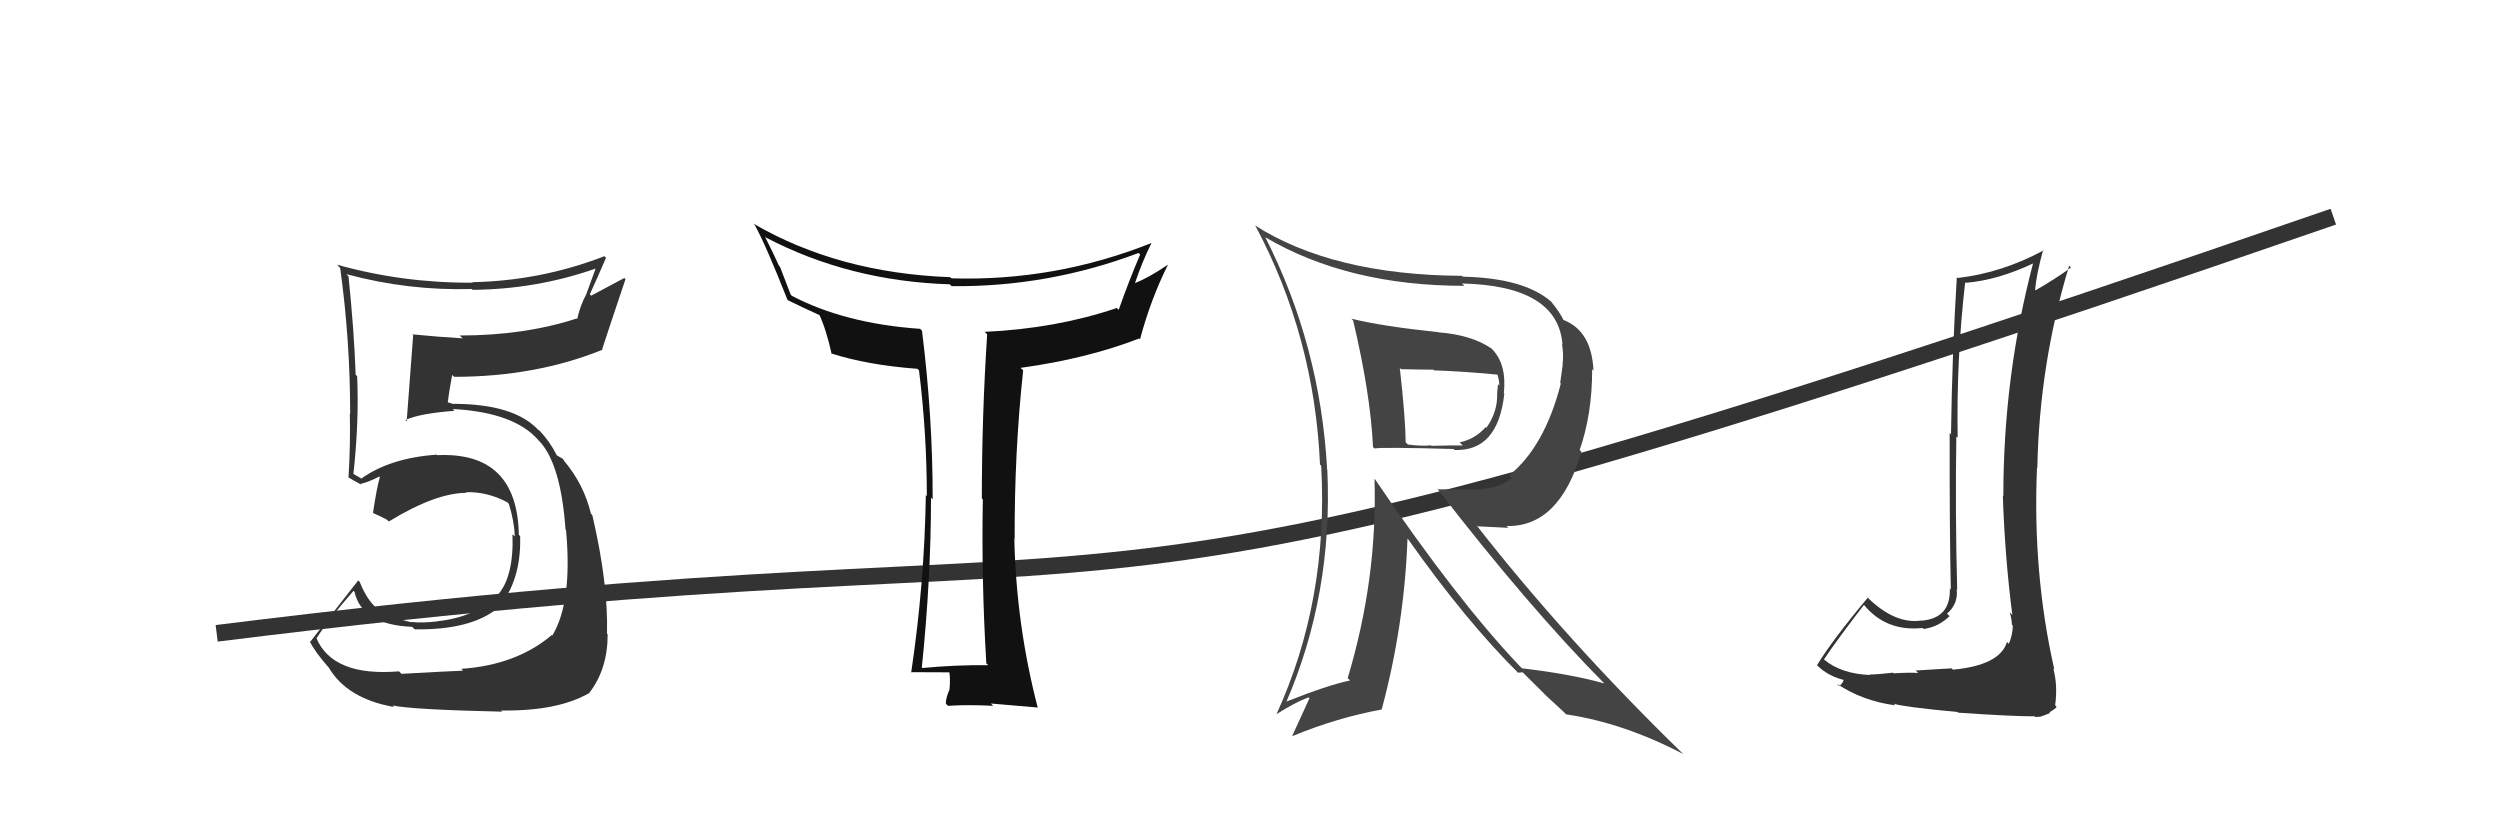 <svg xmlns="http://www.w3.org/2000/svg" width="150" height="50" viewBox="0,0,150,50"><path d="M13 38 C77 30,56 42,140 13" stroke="#333" fill="none"/><path fill="#444" d="M81.18 19.22L81.16 19.21L81.19 19.24Q82.23 23.62 82.38 26.82L82.37 26.81L82.47 26.91Q82.84 26.82 87.22 26.94L87.21 26.93L87.28 27.00Q89.88 27.09 90.26 23.62L90.26 23.62L90.23 23.60Q90.42 21.85 89.51 20.93L89.43 20.86L89.49 20.91Q88.29 20.09 86.31 19.94L86.22 19.86L86.30 19.93Q82.94 19.58 81.08 19.12ZM82.45 28.72L82.53 28.80L82.47 28.74Q82.65 34.75 80.86 40.69L80.92 40.74L81.00 40.83Q79.71 41.09 77.12 42.12L77.05 42.05L77.16 42.16Q79.98 35.66 79.64 28.20L79.49 28.04L79.63 28.18Q79.22 20.73 75.91 14.22L75.92 14.23L75.94 14.25Q80.90 17.15 87.86 17.15L87.85 17.14L87.72 17.01Q93.48 17.14 93.75 20.68L93.77 20.70L93.72 20.65Q93.83 21.29 93.75 21.90L93.76 21.91L93.61 22.98L93.65 23.01Q92.68 26.80 90.55 28.52L90.73 28.70L90.71 28.68Q89.88 29.33 88.85 29.33L88.88 29.36L86.29 29.36L86.22 29.30Q91.75 36.46 96.28 41.03L96.27 41.01L96.27 41.01Q94.25 40.44 91.32 40.10L91.19 39.97L91.19 39.97Q87.42 36.01 82.51 28.77ZM91.13 40.41L91.08 40.36L91.36 40.34L92.72 41.69L92.67 41.65Q93.20 42.14 93.85 42.74L93.96 42.86L93.96 42.86Q97.41 43.37 100.99 45.24L101.01 45.26L100.95 45.20Q93.98 38.42 88.57 31.49L88.66 31.58L90.50 31.67L90.39 31.56Q93.56 31.64 94.89 27.11L94.89 27.11L94.78 27.00Q95.53 24.86 95.53 22.16L95.57 22.19L95.61 22.24Q95.50 19.84 93.79 19.19L93.76 19.16L93.83 19.24Q93.60 18.74 93.03 18.05L93.15 18.18L93.05 18.08Q91.42 16.68 87.77 16.60L87.70 16.54L87.72 16.55Q79.94 16.50 75.26 13.50L75.26 13.50L75.33 13.56Q78.86 20.18 79.20 27.87L79.23 27.90L79.27 27.94Q79.72 36.00 76.59 42.85L76.58 42.84L76.59 42.85Q77.71 42.14 78.51 41.84L78.57 41.89L77.54 44.14L77.56 44.16Q80.23 43.06 82.90 42.57L82.91 42.58L82.90 42.57Q84.26 37.53 84.45 32.32L84.47 32.34L84.47 32.33Q87.98 37.30 91.14 40.42ZM89.80 22.40L89.80 22.41L89.83 22.43Q89.96 22.80 89.96 23.14L89.88 23.05L89.83 23.58L89.83 23.58Q89.87 24.71 89.18 25.67L89.16 25.64L89.14 25.63Q88.50 26.35 87.58 26.54L87.61 26.57L87.77 26.73Q87.48 26.71 85.88 26.75L85.76 26.62L85.85 26.72Q85.31 26.78 84.47 26.67L84.40 26.60L84.34 26.54Q84.33 25.12 83.99 22.08L83.95 22.04L84.06 22.15Q85.32 22.18 86.00 22.18L86.12 22.30L86.03 22.22Q87.94 22.29 89.88 22.48Z"/><path fill="#333" d="M23.97 40.31L23.95 40.29L23.94 40.28Q19.97 40.61 18.98 38.28L18.94 38.25L18.99 38.30Q19.65 37.24 21.21 35.45L21.38 35.62L21.27 35.52Q21.73 37.49 24.73 37.61L24.85 37.73L24.89 37.76Q28.25 37.81 29.88 36.48L29.79 36.38L29.88 36.48Q31.28 34.87 31.21 32.17L31.12 32.08L31.13 32.09Q31.04 27.09 26.24 27.31L26.21 27.28L26.21 27.28Q23.42 27.47 21.67 28.72L21.63 28.68L21.27 28.47L21.08 28.36L21.20 28.48Q21.55 25.32 21.43 22.58L21.39 22.53L21.34 22.49Q21.25 19.88 20.91 16.57L20.87 16.54L20.79 16.45Q24.49 17.45 28.30 17.34L28.43 17.47L28.35 17.39Q32.20 17.36 35.78 16.10L35.75 16.08L35.19 17.61L35.20 17.61Q34.82 18.30 34.63 19.14L34.68 19.19L34.60 19.11Q31.47 20.13 27.58 20.13L27.56 20.11L27.76 20.30Q26.22 20.21 24.74 20.06L24.67 20.00L24.79 20.11Q24.74 20.83 24.40 25.28L24.28 25.16L24.32 25.20Q25.21 24.80 27.27 24.65L27.20 24.58L27.16 24.54Q30.87 24.74 32.31 26.42L32.43 26.54L32.41 26.52Q33.66 27.92 33.93 31.77L34.01 31.84L33.96 31.79Q34.36 36.11 33.14 38.13L33.01 38.01L33.11 38.10Q30.99 39.90 27.68 40.13L27.81 40.27L27.79 40.24Q26.75 40.28 24.09 40.43ZM30.17 42.74L30.11 42.68L30.06 42.63Q33.46 42.68 35.36 41.58L35.51 41.72L35.36 41.57Q36.46 40.15 36.46 38.06L36.39 37.99L36.42 38.02Q36.50 35.02 35.54 30.91L35.39 30.75L35.46 30.83Q35.02 29.02 33.81 27.61L33.88 27.68L33.96 27.79L33.76 27.52L33.39 27.31L33.41 27.32Q32.98 26.47 32.33 25.79L32.36 25.82L32.31 25.81L32.34 25.84Q30.89 24.23 27.19 24.23L27.20 24.24L26.82 24.12L26.86 24.16Q26.93 23.59 27.13 22.49L27.11 22.48L27.25 22.61Q32.13 22.61 36.16 20.98L36.27 21.08L36.13 20.95Q36.58 19.57 37.53 16.75L37.46 16.68L35.47 17.74L35.39 17.66Q35.87 16.61 36.36 15.47L36.37 15.48L36.27 15.37Q32.45 16.85 28.34 16.93L28.30 16.89L28.37 16.96Q24.18 16.99 20.22 15.88L20.41 16.08L20.41 16.07Q21.01 20.41 21.01 24.83L20.98 24.79L20.99 24.80Q21.03 26.74 20.91 28.65L20.84 28.58L20.92 28.65Q21.12 28.78 21.70 29.09L21.71 29.10L21.64 29.03Q22.11 28.93 22.76 28.59L22.66 28.49L22.79 28.63Q22.61 29.24 22.38 30.76L22.37 30.75L22.42 30.80Q22.81 30.96 23.23 31.19L23.35 31.31L23.33 31.29Q26.14 29.57 28.00 29.57L27.86 29.43L27.96 29.53Q29.26 29.50 30.44 30.14L30.40 30.10L30.53 30.23Q30.85 31.24 30.89 32.19L30.79 32.09L30.75 32.06Q30.84 34.66 29.81 35.76L29.95 35.89L29.77 35.72Q28.50 37.04 26.26 37.27L26.16 37.17L26.27 37.28Q25.36 37.39 24.67 37.32L24.61 37.25L24.69 37.34Q23.75 37.12 22.99 36.77L23.01 36.80L22.94 36.54L22.78 36.60L22.92 36.74Q22.11 36.24 21.58 34.91L21.47 34.80L21.49 34.83Q20.29 36.37 18.62 38.50L18.62 38.50L18.57 38.45Q18.88 39.10 19.72 40.05L19.74 40.08L19.73 40.06Q20.83 41.92 23.64 42.42L23.64 42.42L23.56 42.33Q24.76 42.58 30.13 42.70Z"/><path fill="#333" d="M117.19 40.19L117.09 40.10L114.94 40.23L115.09 40.38Q114.59 40.34 113.62 40.40L113.57 40.35L113.58 40.36Q112.67 40.47 112.17 40.47L112.10 40.40L112.20 40.50Q110.49 40.43 109.46 39.59L109.51 39.64L109.44 39.56Q110.20 38.42 111.84 36.29L111.88 36.34L111.82 36.27Q113.15 37.91 115.35 37.68L115.40 37.72L115.42 37.74Q116.32 37.61 116.97 36.97L116.92 36.92L116.82 36.82Q117.51 36.22 117.40 35.34L117.51 35.46L117.43 35.38Q117.31 30.76 117.38 26.19L117.38 26.19L117.46 26.27Q117.38 21.54 117.91 16.94L117.89 16.92L117.95 16.97Q119.91 16.80 122.04 15.78L122.09 15.82L122.00 15.74Q120.20 22.54 120.20 29.77L120.27 29.84L120.17 29.74Q120.29 33.40 120.74 36.90L120.64 36.79L120.58 36.74Q120.71 37.13 120.71 37.47L120.67 37.43L120.77 37.53Q120.76 38.09 120.53 38.63L120.41 38.51L120.42 38.52Q119.99 39.92 117.17 40.18ZM121.99 42.90L122.11 43.02L122.43 43.00L122.73 42.89L123.01 42.78L122.96 42.74Q123.33 42.53 123.40 42.41L123.26 42.27L123.31 42.32Q123.47 41.11 123.20 40.12L123.14 40.06L123.26 40.17Q121.95 34.41 122.22 28.06L122.24 28.08L122.24 28.08Q122.36 21.84 124.15 15.94L124.25 16.05L124.26 16.05Q123.38 16.70 122.13 17.42L122.06 17.36L122.11 17.40Q122.17 16.51 122.59 14.99L122.62 15.02L122.62 15.02Q120.13 16.37 117.46 16.68L117.44 16.66L117.41 16.63Q117.13 21.11 117.06 26.05L117.15 26.15L116.98 25.98Q116.97 31.95 117.05 35.37L117.11 35.44L116.99 35.31Q117.05 37.09 115.30 37.24L115.32 37.27L115.28 37.23Q113.70 37.47 112.03 35.83L111.94 35.74L112.06 35.87Q109.98 38.35 109.02 39.91L108.93 39.81L109.05 39.94Q109.70 40.59 110.73 40.82L110.65 40.73L110.63 40.72Q110.62 40.94 110.36 41.17L110.31 41.13L110.22 41.03Q111.73 42.05 113.71 42.32L113.64 42.24L113.62 42.22Q114.15 42.41 117.44 42.72L117.47 42.74L117.48 42.76Q120.69 42.98 122.06 42.98Z"/><path fill="#111" d="M59.13 39.75L59.28 39.90L59.28 39.91Q57.36 39.89 55.34 40.08L55.30 40.04L55.31 40.05Q55.86 34.70 55.86 29.87L55.83 29.83L55.96 29.96Q55.97 25.06 55.32 19.84L55.25 19.78L55.21 19.73Q50.71 19.42 47.51 17.75L47.44 17.67L46.80 16.01L46.74 15.95Q46.50 15.40 45.89 14.18L46.04 14.34L45.97 14.26Q50.97 16.87 56.99 17.06L57.11 17.18L57.10 17.17Q62.87 17.23 68.31 15.18L68.38 15.24L68.41 15.27Q67.77 16.76 67.12 18.59L67.01 18.48L67.01 18.48Q63.34 19.72 59.08 19.91L59.09 19.92L59.23 20.06Q58.91 24.96 58.91 29.91L58.96 29.96L58.97 29.97Q58.88 34.83 59.18 39.81ZM69.03 14.52L69.03 14.52L69.09 14.58Q63.29 16.89 57.08 16.70L57.09 16.70L57.01 16.63Q50.29 16.38 45.19 13.41L45.24 13.46L45.29 13.51Q45.95 14.70 47.24 17.97L47.40 18.13L47.29 18.02Q47.99 18.37 49.24 18.94L49.24 18.94L49.14 18.84Q49.56 19.72 49.90 21.24L49.86 21.20L49.86 21.20Q52.01 21.90 55.05 22.13L55.10 22.18L55.14 22.22Q55.61 26.00 55.61 29.77L55.43 29.58L55.55 29.71Q55.47 34.99 54.67 40.36L54.69 40.38L54.64 40.33Q56.43 40.34 56.97 40.34L56.88 40.25L56.96 40.33Q57.03 40.70 56.97 41.37L56.87 41.27L56.97 41.37Q56.75 41.87 56.75 42.21L56.78 42.25L56.88 42.35Q58.07 42.27 59.59 42.35L59.55 42.31L59.45 42.21Q60.41 42.30 62.24 42.45L62.30 42.51L62.27 42.48Q60.97 37.49 60.86 32.31L60.98 32.43L60.88 32.34Q60.86 27.13 61.39 22.22L61.24 22.08L61.24 22.07Q65.19 21.53 68.35 20.31L68.48 20.44L68.40 20.36Q69.05 17.93 70.08 15.88L70.13 15.93L70.08 15.88Q68.88 16.69 68.08 16.99L68.00 16.92L68.09 17.01Q68.52 15.72 69.09 14.58Z"/></svg>